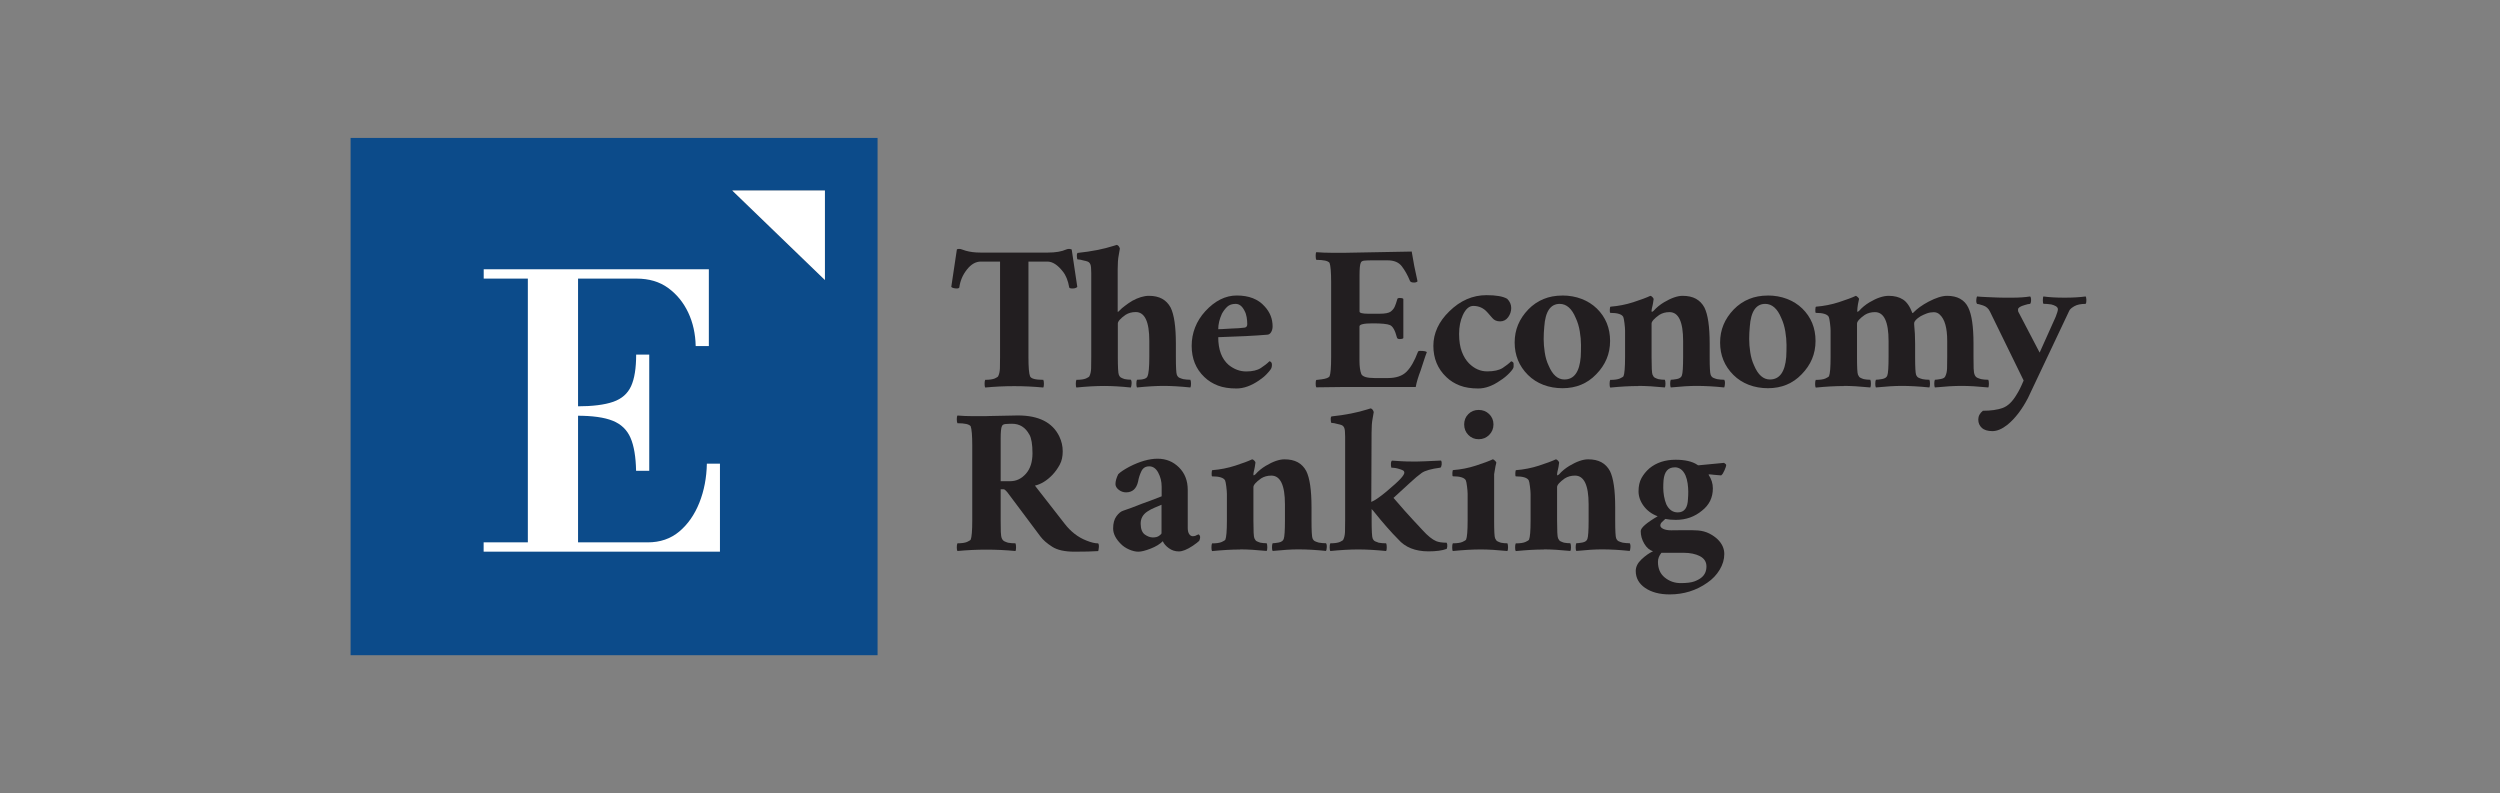 <svg width="145" height="46" viewBox="0 0 145 46" fill="none" xmlns="http://www.w3.org/2000/svg">
<rect x="0" y="0" width="145" height="46" fill="#808080" stroke="none"/>
<g clip-path="url(#clip0_14_477)">
<path d="M60.508 22.476C59.386 22.37 58.264 22.37 57.141 22.476C57.118 22.441 57.106 22.37 57.106 22.263C57.106 22.156 57.118 22.077 57.141 22.03C57.39 22.03 57.576 22.002 57.699 21.951C57.817 21.896 57.884 21.852 57.896 21.817C57.955 21.698 57.987 21.548 57.995 21.37C57.999 21.192 58.003 20.971 58.003 20.706V15.171H56.892C56.592 15.171 56.324 15.325 56.079 15.637C55.834 15.949 55.688 16.293 55.64 16.676C55.616 16.712 55.573 16.732 55.514 16.732C55.348 16.732 55.233 16.7 55.174 16.641L55.498 14.472C55.522 14.46 55.537 14.452 55.541 14.444C55.549 14.44 55.577 14.436 55.632 14.436C55.688 14.436 55.743 14.448 55.802 14.472C55.861 14.495 55.932 14.519 56.015 14.543C56.264 14.614 56.545 14.649 56.857 14.649H60.78C61.223 14.649 61.575 14.59 61.835 14.472C61.895 14.448 61.95 14.436 62.005 14.436C62.06 14.436 62.108 14.448 62.159 14.472L62.483 16.641C62.424 16.7 62.333 16.732 62.215 16.732C62.096 16.732 62.029 16.716 62.017 16.676C61.946 16.269 61.819 15.961 61.642 15.744C61.341 15.361 61.045 15.171 60.745 15.171H59.65V20.706C59.65 21.303 59.682 21.674 59.741 21.817C59.789 21.959 60.045 22.03 60.512 22.03C60.535 22.077 60.547 22.156 60.547 22.263C60.547 22.37 60.535 22.441 60.512 22.476H60.508Z" fill="#221E20"/>
<path d="M65.585 22.476C65.024 22.417 64.506 22.386 64.036 22.386C63.566 22.386 63.029 22.417 62.432 22.476C62.408 22.441 62.397 22.37 62.397 22.263C62.397 22.156 62.408 22.077 62.432 22.03C62.681 22.03 62.867 22.002 62.989 21.951C63.108 21.896 63.175 21.852 63.187 21.817C63.246 21.698 63.278 21.548 63.285 21.37C63.289 21.192 63.293 20.971 63.293 20.706V15.835C63.293 15.574 63.278 15.404 63.238 15.325C63.203 15.246 63.151 15.199 63.084 15.171C63.017 15.147 62.95 15.127 62.879 15.116C62.713 15.068 62.586 15.045 62.503 15.045C62.48 15.045 62.464 14.989 62.46 14.875C62.452 14.76 62.468 14.693 62.503 14.669C63.301 14.586 64.001 14.448 64.597 14.258C64.704 14.223 64.763 14.203 64.775 14.203C64.858 14.227 64.917 14.298 64.953 14.416C64.929 14.559 64.905 14.697 64.882 14.827C64.846 15.005 64.826 15.27 64.826 15.617V18.091C64.85 18.091 64.894 18.059 64.953 17.992C65.012 17.925 65.107 17.842 65.241 17.743C65.372 17.64 65.514 17.542 65.672 17.447C66.02 17.257 66.34 17.158 66.64 17.158C66.94 17.158 67.193 17.214 67.402 17.328C67.612 17.443 67.774 17.613 67.896 17.838C68.098 18.245 68.201 18.944 68.201 19.932V20.702C68.201 21.299 68.22 21.643 68.256 21.734C68.291 21.825 68.343 21.884 68.406 21.911C68.473 21.943 68.548 21.967 68.631 21.99C68.773 22.014 68.912 22.026 69.042 22.026C69.066 22.073 69.078 22.152 69.078 22.259C69.078 22.366 69.066 22.437 69.042 22.473C68.445 22.413 67.928 22.382 67.493 22.382C67.059 22.382 66.541 22.413 65.945 22.473C65.921 22.437 65.909 22.366 65.909 22.259C65.909 22.152 65.921 22.073 65.945 22.026C66.304 22.026 66.505 21.959 66.553 21.828C66.624 21.674 66.66 21.299 66.66 20.698V19.766C66.66 18.656 66.395 18.099 65.873 18.099C65.644 18.099 65.451 18.154 65.281 18.261C64.98 18.474 64.834 18.644 64.834 18.762V20.698C64.834 21.295 64.854 21.639 64.89 21.73C64.925 21.82 64.972 21.88 65.032 21.907C65.091 21.939 65.158 21.963 65.229 21.986C65.348 22.01 65.466 22.022 65.589 22.022C65.624 22.07 65.64 22.148 65.632 22.255C65.624 22.362 65.613 22.433 65.589 22.468L65.585 22.476Z" fill="#221E20"/>
<path d="M73.487 19.414C72.772 19.474 71.828 19.521 70.658 19.557C70.658 20.284 70.86 20.821 71.266 21.169C71.579 21.418 71.915 21.544 72.278 21.544C72.641 21.544 72.926 21.477 73.127 21.346C73.329 21.216 73.499 21.082 73.629 20.951C73.724 20.975 73.772 21.042 73.772 21.149C73.772 21.256 73.752 21.342 73.708 21.41C73.665 21.477 73.586 21.572 73.467 21.698C73.349 21.824 73.199 21.947 73.021 22.066C72.566 22.378 72.132 22.532 71.713 22.532C71.294 22.532 70.935 22.476 70.638 22.362C70.338 22.247 70.077 22.085 69.852 21.868C69.362 21.402 69.117 20.801 69.117 20.058C69.117 19.316 69.382 18.624 69.907 18.051C70.468 17.443 71.077 17.139 71.733 17.139C72.436 17.139 72.973 17.348 73.345 17.767C73.657 18.103 73.811 18.49 73.811 18.932C73.811 19.063 73.779 19.177 73.72 19.272C73.661 19.367 73.582 19.414 73.487 19.414ZM70.658 19.094C70.682 19.094 70.761 19.094 70.899 19.086C71.037 19.082 71.188 19.071 71.357 19.059C71.741 19.047 72.013 19.027 72.179 19.003C72.286 18.992 72.341 18.924 72.341 18.798C72.341 18.672 72.329 18.537 72.306 18.395C72.282 18.253 72.239 18.126 72.179 18.02C72.049 17.759 71.879 17.625 71.669 17.625C71.46 17.625 71.298 17.68 71.176 17.794C71.057 17.909 70.954 18.043 70.871 18.197C70.729 18.509 70.658 18.806 70.658 19.094Z" fill="#221E20"/>
<path d="M82.219 16.317C82.172 16.364 82.105 16.388 82.022 16.388C81.879 16.388 81.793 16.352 81.773 16.281C81.642 15.957 81.484 15.681 81.307 15.447C81.129 15.214 80.852 15.1 80.481 15.1H79.513C79.371 15.1 79.24 15.108 79.13 15.116C79.015 15.127 78.948 15.171 78.924 15.242C78.877 15.337 78.853 15.578 78.853 15.957V18.071C78.853 18.154 79.027 18.197 79.371 18.197H79.999C80.335 18.197 80.556 18.154 80.663 18.071C80.769 17.988 80.848 17.893 80.896 17.783C80.943 17.676 80.99 17.538 81.038 17.372C81.038 17.312 81.089 17.281 81.188 17.281C81.287 17.281 81.358 17.297 81.394 17.336V19.612C81.358 19.647 81.291 19.667 81.188 19.667C81.085 19.667 81.03 19.632 81.018 19.561C80.912 19.154 80.777 18.921 80.615 18.853C80.453 18.786 80.121 18.755 79.612 18.755C79.102 18.755 78.849 18.814 78.849 18.932V20.904C78.849 21.252 78.885 21.512 78.956 21.694C79.027 21.848 79.284 21.927 79.726 21.927H80.497C80.975 21.927 81.334 21.805 81.579 21.56C81.824 21.315 82.041 20.936 82.235 20.422C82.247 20.374 82.29 20.351 82.362 20.351C82.575 20.351 82.709 20.374 82.757 20.422C82.697 20.576 82.638 20.746 82.579 20.931C82.52 21.117 82.46 21.299 82.401 21.477C82.259 21.848 82.16 22.168 82.113 22.445H77.956L76.344 22.465C76.32 22.429 76.309 22.358 76.309 22.251C76.309 22.145 76.32 22.073 76.344 22.038C76.392 22.038 76.494 22.026 76.648 22.002C76.913 21.967 77.067 21.907 77.115 21.824C77.174 21.682 77.206 21.311 77.206 20.714V16.36C77.206 15.787 77.174 15.416 77.115 15.25C77.032 15.131 76.775 15.072 76.344 15.072C76.32 15.025 76.309 14.946 76.309 14.839C76.309 14.732 76.32 14.661 76.344 14.626C76.621 14.649 76.905 14.661 77.206 14.661H78.047L81.879 14.59C81.963 15.127 82.077 15.708 82.219 16.329V16.317Z" fill="#221E20"/>
<path d="M87.647 20.955C87.742 20.979 87.789 21.026 87.789 21.098V21.275C87.789 21.346 87.71 21.465 87.548 21.635C87.386 21.801 87.212 21.947 87.019 22.066C86.576 22.378 86.149 22.532 85.739 22.532C85.328 22.532 84.972 22.477 84.672 22.362C84.371 22.247 84.111 22.085 83.885 21.868C83.384 21.39 83.135 20.785 83.135 20.058C83.135 19.331 83.447 18.648 84.067 18.051C84.699 17.431 85.418 17.119 86.217 17.119C86.778 17.119 87.177 17.19 87.418 17.332C87.572 17.486 87.651 17.664 87.651 17.862C87.651 18.059 87.591 18.237 87.473 18.399C87.354 18.561 87.196 18.64 87.007 18.64C86.817 18.64 86.667 18.577 86.56 18.45C86.454 18.324 86.351 18.209 86.256 18.103C86.043 17.866 85.774 17.743 85.45 17.743C85.213 17.743 85.007 17.921 84.842 18.28C84.699 18.593 84.628 18.956 84.628 19.371C84.628 19.786 84.684 20.134 84.79 20.41C84.897 20.687 85.035 20.904 85.201 21.074C85.513 21.386 85.865 21.54 86.256 21.54C86.647 21.54 86.948 21.473 87.153 21.343C87.354 21.212 87.524 21.078 87.655 20.947L87.647 20.955Z" fill="#221E20"/>
<path d="M90.611 17.139C91.018 17.139 91.39 17.206 91.73 17.336C92.069 17.466 92.366 17.652 92.615 17.893C93.128 18.395 93.385 19.023 93.385 19.774C93.385 20.525 93.116 21.161 92.579 21.71C92.065 22.247 91.413 22.516 90.627 22.516C89.841 22.516 89.134 22.259 88.62 21.745C88.106 21.232 87.85 20.604 87.85 19.865C87.85 19.126 88.114 18.498 88.64 17.948C89.165 17.411 89.821 17.142 90.611 17.142V17.139ZM90.465 17.625C89.928 17.625 89.628 18.067 89.568 18.948C89.545 19.189 89.533 19.426 89.533 19.663C89.533 19.9 89.552 20.161 89.596 20.442C89.639 20.722 89.71 20.975 89.821 21.204C90.046 21.741 90.351 22.01 90.734 22.01C91.295 22.01 91.611 21.576 91.682 20.702C91.694 20.477 91.698 20.244 91.698 20.003C91.698 19.762 91.674 19.501 91.627 19.217C91.579 18.928 91.5 18.672 91.394 18.446C91.168 17.897 90.856 17.625 90.461 17.625H90.465Z" fill="#221E20"/>
<path d="M95.021 22.39C94.531 22.39 93.99 22.421 93.393 22.48C93.369 22.445 93.357 22.374 93.357 22.267C93.357 22.16 93.369 22.081 93.393 22.034C93.642 22.034 93.828 22.006 93.95 21.955C94.069 21.899 94.14 21.856 94.163 21.82C94.223 21.678 94.254 21.307 94.254 20.71V19.169C94.254 19.075 94.242 18.932 94.219 18.739C94.195 18.549 94.171 18.427 94.148 18.379C94.065 18.225 93.812 18.146 93.397 18.146C93.373 18.134 93.365 18.071 93.369 17.956C93.373 17.842 93.389 17.787 93.413 17.787C93.867 17.751 94.31 17.664 94.736 17.526C95.163 17.387 95.495 17.265 95.72 17.158C95.756 17.158 95.799 17.186 95.847 17.237C95.894 17.289 95.914 17.328 95.91 17.352C95.902 17.376 95.898 17.419 95.89 17.486C95.882 17.553 95.87 17.632 95.847 17.727C95.787 17.964 95.775 18.087 95.811 18.087C95.823 18.087 95.835 18.083 95.847 18.071C95.858 18.059 95.878 18.047 95.902 18.035C96.068 17.846 96.273 17.676 96.51 17.534C96.929 17.285 97.289 17.158 97.593 17.158C97.897 17.158 98.154 17.214 98.363 17.328C98.573 17.443 98.735 17.613 98.857 17.838C99.059 18.245 99.161 18.944 99.161 19.932V20.702C99.161 21.299 99.181 21.643 99.217 21.734C99.252 21.825 99.304 21.884 99.367 21.911C99.434 21.943 99.505 21.967 99.592 21.99C99.734 22.014 99.873 22.026 100.003 22.026C100.039 22.073 100.054 22.152 100.046 22.259C100.039 22.366 100.027 22.437 100.003 22.472C99.442 22.413 98.905 22.382 98.391 22.382C97.996 22.382 97.502 22.413 96.905 22.472C96.882 22.437 96.87 22.366 96.87 22.259C96.87 22.152 96.882 22.073 96.905 22.026C96.988 22.026 97.107 22.01 97.265 21.983C97.419 21.951 97.514 21.884 97.549 21.777C97.597 21.647 97.621 21.287 97.621 20.702V19.77C97.621 18.66 97.356 18.103 96.83 18.103C96.605 18.103 96.408 18.158 96.238 18.265C95.937 18.478 95.791 18.648 95.791 18.766V20.702C95.791 21.299 95.807 21.643 95.847 21.734C95.886 21.825 95.93 21.884 95.989 21.911C96.048 21.943 96.115 21.967 96.186 21.99C96.305 22.014 96.431 22.026 96.562 22.026C96.585 22.073 96.597 22.152 96.597 22.259C96.597 22.366 96.585 22.437 96.562 22.472C95.965 22.413 95.451 22.382 95.021 22.382V22.39Z" fill="#221E20"/>
<path d="M102.527 17.139C102.934 17.139 103.306 17.206 103.646 17.336C103.985 17.466 104.282 17.652 104.531 17.893C105.044 18.395 105.301 19.023 105.301 19.774C105.301 20.525 105.032 21.161 104.495 21.71C103.981 22.247 103.329 22.516 102.543 22.516C101.757 22.516 101.05 22.259 100.536 21.745C100.022 21.232 99.766 20.604 99.766 19.865C99.766 19.126 100.03 18.498 100.556 17.948C101.081 17.411 101.737 17.142 102.527 17.142V17.139ZM102.385 17.625C101.848 17.625 101.548 18.067 101.488 18.948C101.465 19.189 101.453 19.426 101.453 19.663C101.453 19.9 101.472 20.161 101.516 20.442C101.559 20.722 101.631 20.975 101.741 21.204C101.966 21.741 102.271 22.01 102.654 22.01C103.215 22.01 103.531 21.576 103.602 20.702C103.614 20.477 103.618 20.244 103.618 20.003C103.618 19.762 103.594 19.501 103.547 19.217C103.499 18.928 103.42 18.672 103.314 18.446C103.088 17.897 102.776 17.625 102.381 17.625H102.385Z" fill="#221E20"/>
<path d="M106.941 22.39C106.451 22.39 105.91 22.421 105.313 22.48C105.289 22.445 105.277 22.374 105.277 22.267C105.277 22.16 105.289 22.081 105.313 22.034C105.562 22.034 105.748 22.006 105.87 21.955C105.989 21.899 106.06 21.856 106.083 21.82C106.143 21.678 106.174 21.307 106.174 20.71V19.169C106.174 19.075 106.162 18.932 106.139 18.739C106.115 18.549 106.091 18.427 106.068 18.379C105.985 18.225 105.732 18.146 105.317 18.146C105.293 18.134 105.285 18.071 105.289 17.956C105.293 17.842 105.309 17.787 105.333 17.787C105.787 17.751 106.23 17.664 106.656 17.526C107.083 17.387 107.415 17.265 107.64 17.158C107.676 17.17 107.719 17.202 107.766 17.249C107.814 17.297 107.834 17.332 107.822 17.356C107.774 17.557 107.743 17.731 107.731 17.873C107.719 18.016 107.719 18.087 107.731 18.087C107.743 18.087 107.755 18.083 107.766 18.071C107.778 18.059 107.798 18.047 107.822 18.035C107.988 17.846 108.193 17.676 108.43 17.534C108.849 17.285 109.22 17.158 109.548 17.158C109.876 17.158 110.153 17.229 110.374 17.372C110.595 17.514 110.777 17.779 110.919 18.162C110.943 18.162 110.987 18.13 111.046 18.063C111.105 17.996 111.212 17.913 111.358 17.802C111.508 17.696 111.67 17.593 111.852 17.498C112.282 17.273 112.642 17.158 112.934 17.158C113.227 17.158 113.48 17.214 113.685 17.328C113.894 17.443 114.053 17.613 114.159 17.838C114.361 18.245 114.463 18.944 114.463 19.932V20.702C114.463 20.967 114.463 21.184 114.471 21.366C114.475 21.544 114.499 21.674 114.535 21.749C114.57 21.828 114.621 21.88 114.685 21.911C114.752 21.943 114.827 21.967 114.91 21.99C115.028 22.014 115.167 22.026 115.321 22.026C115.345 22.073 115.356 22.152 115.356 22.259C115.356 22.366 115.345 22.437 115.321 22.472C114.724 22.413 114.207 22.382 113.772 22.382C113.337 22.382 112.82 22.413 112.223 22.472C112.2 22.437 112.188 22.366 112.188 22.259C112.188 22.152 112.2 22.073 112.223 22.026C112.294 22.026 112.409 22.01 112.563 21.983C112.717 21.955 112.808 21.896 112.832 21.813C112.891 21.694 112.923 21.544 112.93 21.366C112.934 21.188 112.938 20.967 112.938 20.702V19.77C112.938 19.019 112.796 18.51 112.508 18.249C112.413 18.154 112.294 18.107 112.16 18.107C112.026 18.107 111.887 18.13 111.757 18.178C111.627 18.225 111.508 18.28 111.397 18.34C111.149 18.494 111.022 18.632 111.022 18.751V18.822C111.058 19.169 111.077 19.537 111.077 19.932V20.702C111.077 21.299 111.097 21.643 111.133 21.734C111.168 21.825 111.22 21.884 111.283 21.911C111.35 21.943 111.421 21.967 111.508 21.99C111.627 22.014 111.757 22.026 111.903 22.026C111.927 22.073 111.939 22.152 111.939 22.259C111.939 22.366 111.927 22.437 111.903 22.472C111.307 22.413 110.773 22.382 110.307 22.382C109.9 22.382 109.398 22.413 108.802 22.472C108.778 22.437 108.766 22.366 108.766 22.259C108.766 22.152 108.778 22.073 108.802 22.026C108.885 22.026 109.007 22.01 109.169 21.983C109.331 21.951 109.43 21.884 109.465 21.777C109.513 21.647 109.537 21.287 109.537 20.702V19.77C109.537 18.66 109.272 18.103 108.746 18.103C108.521 18.103 108.324 18.158 108.154 18.265C107.853 18.478 107.707 18.648 107.707 18.766V20.702C107.707 21.299 107.723 21.643 107.763 21.734C107.802 21.825 107.845 21.884 107.905 21.911C107.964 21.943 108.031 21.967 108.102 21.99C108.221 22.014 108.347 22.026 108.478 22.026C108.501 22.073 108.513 22.152 108.513 22.259C108.513 22.366 108.501 22.437 108.478 22.472C107.881 22.413 107.367 22.382 106.937 22.382L106.941 22.39Z" fill="#221E20"/>
<path d="M118.513 17.194C118.849 17.241 119.256 17.265 119.742 17.265C120.228 17.265 120.635 17.241 120.966 17.194C120.99 17.218 121.006 17.285 121.01 17.391C121.014 17.498 121.002 17.577 120.966 17.625C120.69 17.625 120.473 17.668 120.314 17.759C120.156 17.85 120.054 17.937 120.018 18.02L117.62 23.089C117.272 23.756 116.877 24.27 116.439 24.63C116.126 24.879 115.834 25.005 115.561 25.005C115.289 25.005 115.079 24.942 114.945 24.815C114.807 24.689 114.74 24.531 114.74 24.333C114.74 24.136 114.83 23.966 115.008 23.824C115.475 23.824 115.858 23.768 116.154 23.662C116.45 23.555 116.723 23.298 116.96 22.891C117.079 22.713 117.217 22.437 117.371 22.069L115.419 18.075C115.336 17.897 115.202 17.775 115.016 17.715C114.83 17.656 114.716 17.625 114.669 17.625C114.633 17.577 114.617 17.502 114.625 17.399C114.633 17.297 114.645 17.23 114.669 17.194C114.751 17.206 114.933 17.218 115.214 17.23C115.494 17.241 115.708 17.249 115.858 17.257C116.008 17.265 116.288 17.265 116.699 17.265C117.11 17.265 117.462 17.241 117.746 17.194C117.782 17.218 117.802 17.285 117.802 17.399C117.802 17.514 117.782 17.589 117.746 17.625C117.675 17.625 117.569 17.648 117.422 17.696C117.173 17.767 117.047 17.85 117.047 17.945V18.016C117.047 18.051 117.059 18.087 117.083 18.122L118.299 20.45L119.232 18.371C119.315 18.158 119.358 18.012 119.358 17.941C119.358 17.869 119.319 17.81 119.244 17.763C119.165 17.715 119.074 17.68 118.967 17.656C118.801 17.633 118.651 17.621 118.521 17.621C118.497 17.597 118.485 17.53 118.485 17.415C118.485 17.301 118.497 17.226 118.521 17.19L118.513 17.194Z" fill="#221E20"/>
<path d="M57.233 24.132L59.042 24.096C60.247 24.096 61.049 24.503 61.44 25.313C61.571 25.59 61.638 25.874 61.638 26.175C61.638 26.475 61.583 26.732 61.468 26.945C61.353 27.159 61.215 27.356 61.045 27.538C60.721 27.874 60.382 28.083 60.026 28.166L61.745 30.371C62.104 30.837 62.527 31.165 63.017 31.354C63.282 31.461 63.507 31.516 63.696 31.516C63.732 31.564 63.744 31.647 63.732 31.757C63.72 31.872 63.708 31.939 63.696 31.963C63.361 31.987 62.91 31.998 62.333 31.998C61.757 31.998 61.326 31.904 61.026 31.71C60.729 31.52 60.5 31.323 60.346 31.117L58.43 28.557C58.406 28.533 58.374 28.498 58.331 28.45C58.288 28.403 58.252 28.379 58.216 28.379H58.039V30.189C58.039 30.454 58.039 30.671 58.047 30.853C58.054 31.034 58.074 31.161 58.11 31.236C58.145 31.315 58.197 31.366 58.26 31.398C58.327 31.43 58.394 31.453 58.465 31.477C58.596 31.501 58.742 31.512 58.896 31.512C58.92 31.56 58.931 31.639 58.931 31.746C58.931 31.852 58.92 31.923 58.896 31.959C57.774 31.852 56.652 31.852 55.53 31.959C55.506 31.923 55.494 31.852 55.494 31.746C55.494 31.639 55.506 31.56 55.53 31.512C55.779 31.512 55.964 31.485 56.087 31.433C56.205 31.378 56.276 31.335 56.3 31.299C56.359 31.157 56.391 30.785 56.391 30.189V25.835C56.391 25.262 56.359 24.891 56.3 24.725C56.217 24.606 55.96 24.547 55.53 24.547C55.506 24.499 55.494 24.42 55.494 24.314C55.494 24.207 55.506 24.136 55.53 24.1C55.806 24.124 56.091 24.136 56.391 24.136H57.233V24.132ZM59.702 25.207C59.477 24.788 59.141 24.578 58.698 24.578C58.556 24.578 58.426 24.586 58.315 24.594C58.201 24.606 58.133 24.65 58.11 24.721C58.062 24.816 58.039 25.056 58.039 25.436V27.909H58.596C58.943 27.909 59.244 27.767 59.501 27.479C59.757 27.19 59.884 26.795 59.884 26.289C59.884 25.784 59.824 25.42 59.706 25.207H59.702Z" fill="#221E20"/>
<path d="M69.517 30.995C69.576 31.03 69.608 31.086 69.608 31.157C69.608 31.228 69.588 31.299 69.553 31.37C69.481 31.441 69.355 31.536 69.177 31.659C68.853 31.872 68.585 31.983 68.371 31.983C68.158 31.983 67.96 31.919 67.79 31.793C67.617 31.666 67.502 31.532 67.443 31.39C67.277 31.556 67.04 31.702 66.736 31.82C66.431 31.939 66.194 31.998 66.028 31.998C65.862 31.998 65.681 31.955 65.491 31.872C65.301 31.789 65.139 31.682 65.009 31.548C64.709 31.248 64.562 30.951 64.562 30.651C64.562 30.351 64.626 30.118 64.752 29.944C64.879 29.77 65.009 29.663 65.147 29.62C65.285 29.576 65.444 29.521 65.629 29.45C65.815 29.379 66.013 29.3 66.23 29.217C66.506 29.122 66.886 28.98 67.376 28.786V28.229C67.376 27.929 67.308 27.66 67.178 27.415C67.048 27.17 66.874 27.048 66.656 27.048C66.439 27.048 66.289 27.142 66.198 27.336C66.107 27.526 66.044 27.723 66.009 27.929C65.914 28.348 65.681 28.557 65.309 28.557C65.155 28.557 65.013 28.506 64.886 28.407C64.76 28.308 64.697 28.194 64.697 28.075C64.697 27.909 64.752 27.715 64.859 27.502C64.989 27.372 65.207 27.229 65.503 27.071C66.111 26.759 66.656 26.605 67.142 26.605C67.629 26.605 68.039 26.771 68.379 27.107C68.719 27.443 68.889 27.877 68.889 28.415V30.619C68.889 30.785 68.921 30.908 68.98 30.987C69.039 31.066 69.106 31.101 69.185 31.101C69.264 31.101 69.331 31.086 69.391 31.046L69.517 30.991V30.995ZM66.866 31.172C67.02 31.172 67.142 31.141 67.233 31.074C67.324 31.007 67.368 30.959 67.368 30.924V29.276C67.237 29.335 67.103 29.391 66.965 29.446C66.826 29.501 66.688 29.576 66.542 29.671C66.277 29.849 66.151 30.09 66.159 30.386C66.163 30.687 66.246 30.892 66.4 31.003C66.554 31.113 66.712 31.172 66.866 31.172Z" fill="#221E20"/>
<path d="M71.927 31.872C71.437 31.872 70.896 31.904 70.299 31.963C70.275 31.927 70.264 31.856 70.264 31.75C70.264 31.643 70.275 31.564 70.299 31.516C70.548 31.516 70.734 31.489 70.856 31.437C70.975 31.382 71.046 31.339 71.07 31.303C71.129 31.161 71.16 30.789 71.16 30.193V28.652C71.16 28.557 71.149 28.415 71.125 28.221C71.101 28.032 71.078 27.909 71.054 27.862C70.971 27.708 70.718 27.629 70.303 27.629C70.279 27.617 70.272 27.553 70.275 27.439C70.279 27.324 70.295 27.269 70.319 27.269C70.773 27.233 71.216 27.146 71.643 27.008C72.069 26.87 72.401 26.747 72.626 26.641C72.662 26.641 72.705 26.669 72.753 26.72C72.8 26.771 72.82 26.811 72.816 26.834C72.808 26.858 72.804 26.902 72.796 26.969C72.788 27.036 72.776 27.115 72.753 27.21C72.694 27.447 72.682 27.569 72.717 27.569C72.729 27.569 72.741 27.565 72.753 27.553C72.765 27.542 72.784 27.53 72.808 27.518C72.974 27.328 73.18 27.158 73.417 27.016C73.835 26.767 74.195 26.641 74.499 26.641C74.803 26.641 75.06 26.696 75.27 26.811C75.479 26.925 75.641 27.095 75.763 27.32C75.965 27.727 76.068 28.427 76.068 29.414V30.185C76.068 30.782 76.088 31.125 76.123 31.216C76.159 31.307 76.21 31.366 76.273 31.394C76.34 31.425 76.411 31.449 76.498 31.473C76.641 31.497 76.779 31.508 76.909 31.508C76.945 31.556 76.961 31.635 76.953 31.742C76.945 31.848 76.933 31.919 76.909 31.955C76.348 31.896 75.811 31.864 75.297 31.864C74.902 31.864 74.408 31.896 73.812 31.955C73.788 31.919 73.776 31.848 73.776 31.742C73.776 31.635 73.788 31.556 73.812 31.508C73.895 31.508 74.013 31.493 74.171 31.465C74.325 31.433 74.42 31.366 74.456 31.259C74.503 31.129 74.527 30.77 74.527 30.185V29.252C74.527 28.142 74.262 27.585 73.737 27.585C73.511 27.585 73.314 27.64 73.144 27.747C72.844 27.96 72.698 28.13 72.698 28.249V30.185C72.698 30.782 72.713 31.125 72.753 31.216C72.792 31.307 72.836 31.366 72.895 31.394C72.954 31.425 73.022 31.449 73.093 31.473C73.211 31.497 73.338 31.508 73.468 31.508C73.492 31.556 73.504 31.635 73.504 31.742C73.504 31.848 73.492 31.919 73.468 31.955C72.871 31.896 72.358 31.864 71.927 31.864V31.872Z" fill="#221E20"/>
<path d="M81.827 26.767H82.238C82.344 26.767 82.795 26.752 83.581 26.712C83.617 26.771 83.628 26.85 83.617 26.945C83.605 27.04 83.581 27.099 83.545 27.123C83.008 27.194 82.649 27.297 82.463 27.427C82.277 27.558 82.048 27.751 81.771 28.008C81.495 28.265 81.179 28.553 80.823 28.877C81.337 29.474 81.704 29.889 81.925 30.122C82.147 30.355 82.336 30.56 82.498 30.738C82.66 30.916 82.807 31.058 82.937 31.161C83.067 31.264 83.186 31.339 83.296 31.386C83.439 31.445 83.644 31.477 83.905 31.477C83.941 31.548 83.952 31.623 83.941 31.702C83.929 31.781 83.917 31.825 83.905 31.836C83.656 31.931 83.3 31.979 82.85 31.979C82.088 31.979 81.499 31.745 81.096 31.279C80.689 30.872 80.223 30.343 79.697 29.687C79.673 29.663 79.658 29.644 79.654 29.632C79.646 29.62 79.614 29.584 79.555 29.525V30.189C79.555 30.785 79.575 31.129 79.61 31.22C79.646 31.311 79.697 31.37 79.76 31.398C79.828 31.43 79.895 31.453 79.966 31.477C80.096 31.501 80.238 31.512 80.397 31.512C80.42 31.56 80.432 31.639 80.432 31.745C80.432 31.852 80.42 31.923 80.397 31.959C79.8 31.9 79.259 31.868 78.777 31.868C78.294 31.868 77.753 31.9 77.157 31.959C77.133 31.923 77.121 31.852 77.121 31.745C77.121 31.639 77.133 31.56 77.157 31.512C77.406 31.512 77.591 31.485 77.714 31.433C77.832 31.378 77.899 31.335 77.911 31.299C77.971 31.18 78.002 31.03 78.01 30.853C78.014 30.675 78.018 30.454 78.018 30.189V25.317C78.018 25.056 78.002 24.887 77.963 24.808C77.927 24.729 77.876 24.681 77.809 24.654C77.741 24.63 77.674 24.61 77.603 24.598C77.437 24.551 77.311 24.527 77.228 24.527C77.204 24.527 77.188 24.472 77.184 24.357C77.176 24.243 77.192 24.175 77.228 24.152C78.026 24.069 78.725 23.93 79.322 23.741C79.428 23.705 79.488 23.686 79.5 23.686C79.583 23.709 79.642 23.78 79.677 23.899C79.654 24.041 79.63 24.179 79.606 24.31C79.571 24.488 79.551 24.752 79.551 25.1L79.535 29.11C79.725 29.039 80.025 28.834 80.432 28.494C80.839 28.154 81.108 27.905 81.246 27.751C81.384 27.597 81.451 27.486 81.451 27.419C81.451 27.352 81.42 27.305 81.361 27.277C81.301 27.245 81.23 27.222 81.147 27.198C81.005 27.151 80.855 27.127 80.701 27.127C80.677 27.067 80.669 26.988 80.673 26.894C80.677 26.799 80.701 26.74 80.736 26.716C80.926 26.728 81.112 26.74 81.293 26.752C81.475 26.763 81.653 26.767 81.831 26.767H81.827Z" fill="#221E20"/>
<path d="M86.787 26.838C86.763 26.898 86.72 27.119 86.66 27.502V30.189C86.66 30.785 86.676 31.129 86.716 31.22C86.755 31.311 86.799 31.37 86.858 31.398C86.917 31.43 86.984 31.453 87.055 31.477C87.174 31.501 87.3 31.512 87.431 31.512C87.454 31.56 87.466 31.639 87.466 31.745C87.466 31.852 87.454 31.923 87.431 31.959C86.834 31.9 86.321 31.868 85.89 31.868C85.4 31.868 84.859 31.9 84.262 31.959C84.238 31.923 84.227 31.852 84.227 31.745C84.227 31.639 84.238 31.56 84.262 31.512C84.511 31.512 84.697 31.485 84.819 31.433C84.938 31.378 85.009 31.335 85.033 31.299C85.092 31.157 85.123 30.785 85.123 30.189V28.648C85.123 28.553 85.112 28.411 85.088 28.217C85.064 28.028 85.04 27.905 85.017 27.858C84.934 27.704 84.681 27.625 84.266 27.625C84.242 27.613 84.234 27.55 84.238 27.435C84.242 27.32 84.258 27.265 84.282 27.265C84.736 27.23 85.179 27.143 85.606 27.004C86.032 26.866 86.364 26.744 86.589 26.637C86.625 26.649 86.668 26.68 86.716 26.728C86.763 26.775 86.787 26.811 86.787 26.834V26.838ZM84.922 24.618C84.922 24.381 85.001 24.179 85.163 24.017C85.325 23.855 85.522 23.776 85.763 23.776C86.004 23.776 86.206 23.855 86.372 24.017C86.538 24.179 86.621 24.381 86.621 24.618C86.621 24.855 86.538 25.06 86.372 25.226C86.206 25.392 86.001 25.475 85.763 25.475C85.526 25.475 85.325 25.392 85.163 25.226C85.001 25.06 84.922 24.855 84.922 24.618Z" fill="#221E20"/>
<path d="M89.54 31.872C89.05 31.872 88.509 31.904 87.912 31.963C87.889 31.927 87.877 31.856 87.877 31.75C87.877 31.643 87.889 31.564 87.912 31.516C88.161 31.516 88.347 31.489 88.47 31.437C88.588 31.382 88.659 31.339 88.683 31.303C88.742 31.161 88.774 30.789 88.774 30.193V28.652C88.774 28.557 88.762 28.415 88.738 28.221C88.715 28.032 88.691 27.909 88.667 27.862C88.584 27.708 88.331 27.629 87.916 27.629C87.893 27.617 87.885 27.553 87.889 27.439C87.893 27.324 87.909 27.269 87.932 27.269C88.387 27.233 88.829 27.146 89.256 27.008C89.683 26.87 90.014 26.747 90.24 26.641C90.275 26.641 90.319 26.669 90.366 26.72C90.413 26.771 90.433 26.811 90.429 26.834C90.421 26.858 90.418 26.902 90.41 26.969C90.402 27.036 90.39 27.115 90.366 27.21C90.307 27.447 90.295 27.569 90.331 27.569C90.342 27.569 90.354 27.565 90.366 27.553C90.378 27.542 90.398 27.53 90.421 27.518C90.587 27.328 90.793 27.158 91.03 27.016C91.449 26.767 91.808 26.641 92.112 26.641C92.417 26.641 92.674 26.696 92.883 26.811C93.092 26.925 93.254 27.095 93.377 27.32C93.578 27.727 93.681 28.427 93.681 29.414V30.185C93.681 30.782 93.701 31.125 93.736 31.216C93.772 31.307 93.823 31.366 93.886 31.394C93.954 31.425 94.025 31.449 94.112 31.473C94.254 31.497 94.392 31.508 94.523 31.508C94.558 31.556 94.574 31.635 94.566 31.742C94.558 31.848 94.546 31.919 94.523 31.955C93.962 31.896 93.424 31.864 92.91 31.864C92.515 31.864 92.022 31.896 91.425 31.955C91.401 31.919 91.389 31.848 91.389 31.742C91.389 31.635 91.401 31.556 91.425 31.508C91.508 31.508 91.626 31.493 91.784 31.465C91.939 31.433 92.033 31.366 92.069 31.259C92.116 31.129 92.14 30.77 92.14 30.185V29.252C92.14 28.142 91.875 27.585 91.35 27.585C91.125 27.585 90.927 27.64 90.757 27.747C90.457 27.96 90.311 28.13 90.311 28.249V30.185C90.311 30.782 90.327 31.125 90.366 31.216C90.406 31.307 90.449 31.366 90.508 31.394C90.568 31.425 90.635 31.449 90.706 31.473C90.824 31.497 90.951 31.508 91.081 31.508C91.105 31.556 91.117 31.635 91.117 31.742C91.117 31.848 91.105 31.919 91.081 31.955C90.485 31.896 89.971 31.864 89.54 31.864V31.872Z" fill="#221E20"/>
<path d="M99.832 27.573C99.508 27.55 99.306 27.53 99.223 27.518C99.14 27.506 99.097 27.514 99.097 27.534C99.263 27.783 99.346 28.047 99.346 28.324C99.346 28.601 99.29 28.842 99.184 29.059C99.077 29.272 98.919 29.458 98.717 29.616C98.287 29.976 97.781 30.153 97.196 30.153C96.971 30.153 96.766 30.134 96.588 30.098C96.528 30.157 96.465 30.216 96.398 30.276C96.331 30.335 96.299 30.406 96.299 30.481C96.299 30.556 96.359 30.623 96.477 30.679C96.596 30.734 96.75 30.758 96.936 30.758C97.121 30.758 97.366 30.758 97.67 30.75C97.975 30.746 98.247 30.75 98.484 30.766C98.721 30.785 98.943 30.845 99.14 30.944C99.338 31.046 99.5 31.161 99.634 31.291C99.883 31.54 100.009 31.821 100.009 32.133C100.009 32.445 99.918 32.749 99.741 33.045C99.563 33.342 99.322 33.595 99.026 33.796C98.382 34.251 97.651 34.476 96.841 34.476C96.256 34.476 95.782 34.349 95.418 34.1C95.055 33.851 94.873 33.52 94.873 33.117C94.873 32.876 94.984 32.654 95.205 32.445C95.426 32.236 95.651 32.077 95.877 31.971C95.675 31.912 95.501 31.765 95.367 31.532C95.229 31.299 95.162 31.058 95.162 30.805C95.162 30.616 95.489 30.327 96.145 29.944C95.798 29.814 95.529 29.612 95.331 29.343C95.134 29.075 95.035 28.79 95.035 28.494C95.035 28.198 95.09 27.941 95.205 27.731C95.32 27.522 95.47 27.336 95.663 27.166C96.07 26.831 96.576 26.665 97.184 26.665C97.722 26.665 98.141 26.759 98.437 26.953C98.461 26.977 98.484 26.988 98.508 26.988L99.993 26.846C100.077 26.894 100.12 26.937 100.12 26.981C100.12 27.024 100.088 27.123 100.021 27.277C99.954 27.431 99.895 27.526 99.832 27.565V27.573ZM96.359 32.066C96.228 32.231 96.161 32.405 96.161 32.583C96.161 32.978 96.291 33.282 96.556 33.496C96.817 33.709 97.125 33.82 97.477 33.82C97.828 33.82 98.093 33.788 98.275 33.721C98.453 33.654 98.599 33.575 98.706 33.48C98.883 33.326 98.974 33.117 98.974 32.852C98.974 32.587 98.848 32.394 98.599 32.259C98.35 32.129 98.03 32.062 97.651 32.062H96.363L96.359 32.066ZM97.129 27.107C96.746 27.107 96.532 27.356 96.485 27.858C96.473 28 96.469 28.146 96.469 28.296C96.469 28.447 96.485 28.608 96.513 28.778C96.544 28.952 96.588 29.11 96.647 29.253C96.801 29.565 97.022 29.719 97.311 29.719C97.694 29.719 97.888 29.454 97.903 28.928C97.915 28.798 97.919 28.66 97.919 28.518C97.919 28.375 97.907 28.217 97.884 28.044C97.86 27.87 97.817 27.712 97.757 27.569C97.615 27.257 97.406 27.103 97.129 27.103V27.107Z" fill="#221E20"/>
<path d="M20.334 8V38H50.899V8H20.334ZM47.845 16.238L42.471 11.05H47.845V16.238Z" fill="#0C4B8A"/>
<path d="M47.844 11.05V16.238L42.471 11.05H47.844Z" fill="white"/>
<path d="M40.35 20.07C40.334 19.359 40.192 18.711 39.916 18.126C39.639 17.542 39.252 17.067 38.754 16.704C38.256 16.34 37.644 16.159 36.917 16.159H28.055V15.617H41.113V20.07H40.354H40.35ZM28.051 31.998V31.457H37.565C38.288 31.457 38.9 31.248 39.402 30.825C39.9 30.406 40.287 29.849 40.564 29.154C40.84 28.458 40.982 27.704 40.998 26.894H41.757V31.998H28.051ZM30.615 31.67V15.835H33.527V31.67H30.615ZM36.893 27.305C36.877 26.495 36.771 25.855 36.569 25.392C36.368 24.93 36.024 24.598 35.538 24.404C35.052 24.207 34.361 24.112 33.464 24.112V23.567C34.361 23.567 35.06 23.48 35.562 23.306C36.063 23.132 36.407 22.828 36.605 22.393C36.802 21.959 36.897 21.35 36.897 20.568H37.656V27.305H36.897H36.893Z" fill="white"/>
</g>
<defs>
<clipPath id="clip0_14_477">
<rect width="100.68" height="30" fill="white" transform="translate(20.334 8)"/>
</clipPath>
</defs>
</svg>
